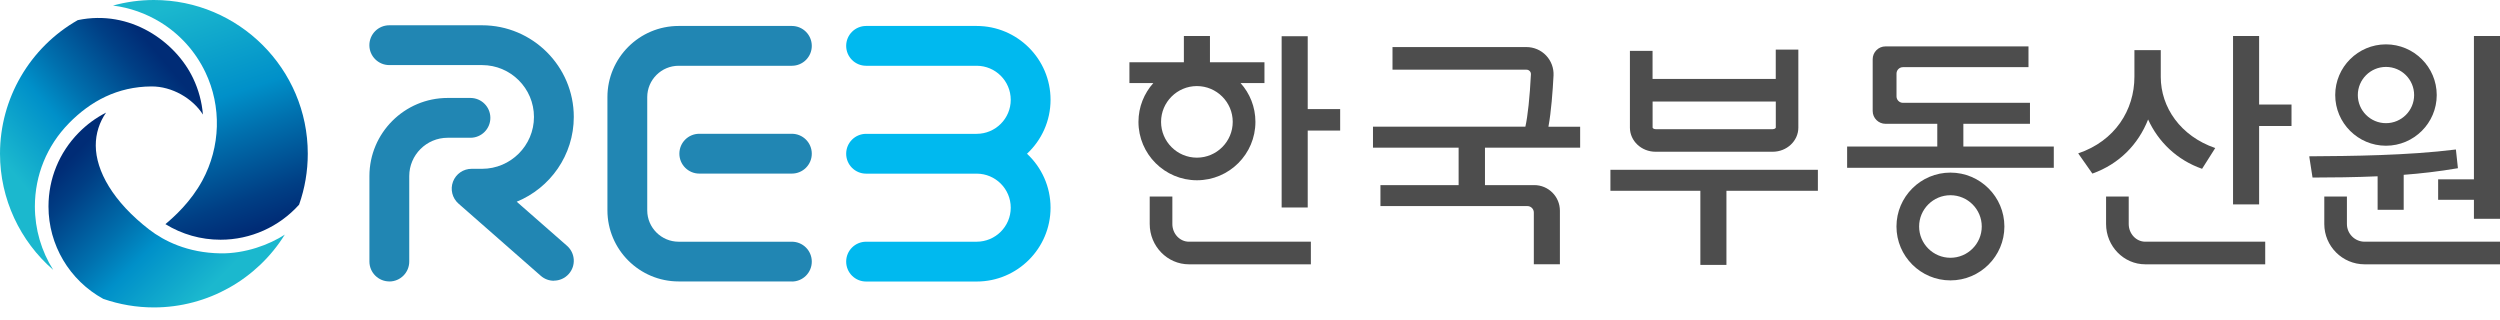 <svg width="172" height="22" viewBox="0 0 172 22" fill="none" xmlns="http://www.w3.org/2000/svg">
<g clip-path="url(#clip0_176_652)">
<path d="M92.203 7.505V8.983H89.971V14.275H88.177V2.493H89.971V7.505H92.203Z" fill="#4D4D4D"/>
<path d="M86.992 4.285H83.245V2.475H81.451V4.285H77.704V5.714H79.349C78.715 6.425 78.326 7.359 78.326 8.384C78.326 10.598 80.129 12.402 82.35 12.402C84.57 12.402 86.373 10.601 86.373 8.384C86.373 7.359 85.988 6.422 85.35 5.714H86.995V4.285H86.992ZM82.346 10.847C80.988 10.847 79.881 9.741 79.881 8.384C79.881 7.027 80.988 5.922 82.346 5.922C83.705 5.922 84.812 7.027 84.812 8.384C84.812 9.741 83.705 10.847 82.346 10.847Z" fill="#4D4D4D"/>
<path d="M90.188 18.185H81.799C80.313 18.185 79.1 16.939 79.1 15.412V13.521H80.658V15.412C80.658 16.082 81.171 16.629 81.799 16.629H90.188V18.185Z" fill="#4D4D4D"/>
<path d="M151.503 11.614C149.762 11.005 148.487 9.75 147.79 8.22C147.109 9.943 145.803 11.281 143.956 11.943L142.98 10.552C145.508 9.698 146.848 7.577 146.848 5.279V3.45H148.661V5.294C148.661 7.384 150.02 9.365 152.408 10.185L151.503 11.614ZM157.656 7.192V8.67H155.427V14.064H153.633V2.475H155.427V7.192H157.656Z" fill="#4D4D4D"/>
<path d="M155.847 18.185H147.597C146.111 18.185 144.898 16.939 144.898 15.412V13.521H146.456V15.412C146.456 16.082 146.969 16.629 147.597 16.629H155.847V18.185Z" fill="#4D4D4D"/>
<path d="M108.714 10.163V8.719H106.532C106.724 7.679 106.827 6.266 106.883 5.195C106.908 4.688 106.724 4.189 106.373 3.819C106.022 3.449 105.53 3.238 105.02 3.238H95.804V4.794H105.02C105.136 4.794 105.21 4.853 105.244 4.89C105.279 4.924 105.335 5.002 105.328 5.114C105.247 6.704 105.111 7.974 104.946 8.716H94.461V10.16H100.353V12.735H94.974V14.178H105.086C105.328 14.178 105.527 14.377 105.527 14.619V18.181H107.321V14.498C107.321 13.523 106.532 12.735 105.555 12.735H102.166V10.16H108.718L108.714 10.163Z" fill="#4D4D4D"/>
<path d="M125.07 13.126H118.779V18.225H116.985V13.126H110.797V11.682H125.07V13.126Z" fill="#4D4D4D"/>
<path d="M122.172 3.412V5.431H113.696V3.499H112.138V8.781C112.138 9.697 112.931 10.44 113.904 10.44H121.96C122.934 10.44 123.726 9.694 123.726 8.781V3.412H122.169H122.172ZM121.963 8.887H113.907C113.773 8.887 113.699 8.809 113.699 8.781V6.986H122.175V8.781C122.175 8.806 122.1 8.887 121.967 8.887H121.963Z" fill="#4D4D4D"/>
<path d="M141.301 10.083V11.546H127.082V10.083H133.285V8.518H129.725C129.236 8.518 128.841 8.124 128.841 7.636V4.074C128.841 3.587 129.236 3.192 129.725 3.192H139.56V4.621H130.922C130.679 4.621 130.48 4.82 130.48 5.062V6.633C130.48 6.875 130.679 7.074 130.922 7.074H139.662V8.518H135.079V10.083H141.301Z" fill="#4D4D4D"/>
<path d="M134.19 19.291C132.144 19.291 130.477 17.626 130.477 15.583C130.477 13.54 132.144 11.875 134.19 11.875C136.236 11.875 137.902 13.54 137.902 15.583C137.902 17.626 136.236 19.291 134.19 19.291ZM134.19 13.431C133.002 13.431 132.035 14.397 132.035 15.583C132.035 16.769 133.002 17.735 134.19 17.735C135.377 17.735 136.345 16.769 136.345 15.583C136.345 14.397 135.377 13.431 134.19 13.431Z" fill="#4D4D4D"/>
<path d="M163.58 12.129C162.081 12.197 160.34 12.216 159.102 12.216L158.875 10.754C161.767 10.735 165.638 10.701 168.966 10.285L169.105 11.573C167.781 11.8 166.497 11.943 165.374 12.027V14.433H163.58V12.132V12.129ZM170.206 12.34V2.475H172V15.054H170.206V13.747H167.744V12.337H170.206V12.34Z" fill="#4D4D4D"/>
<path d="M172 18.185H162.687C161.154 18.185 159.911 16.939 159.911 15.412V13.521H161.468V15.412C161.468 16.082 162.016 16.629 162.687 16.629H172V18.185Z" fill="#4D4D4D"/>
<path d="M164.155 10.026C162.23 10.026 160.663 8.461 160.663 6.539C160.663 4.617 162.23 3.052 164.155 3.052C166.08 3.052 167.647 4.617 167.647 6.539C167.647 8.461 166.08 10.026 164.155 10.026ZM164.155 4.604C163.088 4.604 162.218 5.471 162.218 6.539C162.218 7.607 163.085 8.474 164.155 8.474C165.225 8.474 166.092 7.607 166.092 6.539C166.092 5.471 165.225 4.604 164.155 4.604Z" fill="#4D4D4D"/>
<path d="M38.109 19.316C37.788 19.316 37.465 19.204 37.204 18.974L31.545 14.009C31.116 13.633 30.966 13.03 31.166 12.499C31.368 11.965 31.878 11.614 32.447 11.614H33.165C35.133 11.614 36.737 10.015 36.737 8.046C36.737 6.077 35.136 4.478 33.165 4.478H26.784C26.029 4.478 25.413 3.866 25.413 3.109C25.413 2.351 26.026 1.739 26.784 1.739H33.165C36.644 1.739 39.477 4.568 39.477 8.043C39.477 10.677 37.851 12.937 35.55 13.878L39.011 16.912C39.58 17.412 39.636 18.275 39.135 18.844C38.864 19.151 38.485 19.309 38.106 19.309L38.109 19.316Z" fill="#2186B3"/>
<path d="M26.788 19.363C26.032 19.363 25.416 18.751 25.416 17.993V12.115C25.416 9.149 27.832 6.739 30.799 6.739H32.366C33.122 6.739 33.737 7.351 33.737 8.109C33.737 8.866 33.125 9.478 32.366 9.478H30.799C29.341 9.478 28.156 10.661 28.156 12.118V17.996C28.156 18.751 27.543 19.366 26.785 19.366L26.788 19.363Z" fill="#2186B3"/>
<path d="M54.48 19.363H46.691C43.989 19.363 41.791 17.167 41.791 14.468V6.68C41.791 3.982 43.989 1.786 46.691 1.786H54.48C55.236 1.786 55.851 2.398 55.851 3.156C55.851 3.913 55.239 4.525 54.48 4.525H46.691C45.5 4.525 44.53 5.494 44.53 6.683V14.472C44.53 15.661 45.5 16.63 46.691 16.63H54.48C55.236 16.63 55.851 17.241 55.851 17.999C55.851 18.757 55.239 19.369 54.48 19.369V19.363Z" fill="#2186B3"/>
<path d="M54.48 11.943H48.112C47.356 11.943 46.741 11.331 46.741 10.574C46.741 9.816 47.353 9.204 48.112 9.204H54.48C55.236 9.204 55.851 9.816 55.851 10.574C55.851 11.331 55.239 11.943 54.48 11.943Z" fill="#2186B3"/>
<path d="M70.661 10.574C71.656 9.646 72.278 8.326 72.278 6.863C72.278 4.062 69.996 1.786 67.194 1.786H59.589C58.833 1.786 58.217 2.398 58.217 3.156C58.217 3.913 58.83 4.525 59.589 4.525H67.194C68.488 4.525 69.539 5.575 69.539 6.867C69.539 8.158 68.488 9.208 67.194 9.208H59.589C58.833 9.208 58.217 9.82 58.217 10.577C58.217 11.335 58.83 11.947 59.589 11.947H67.194C68.488 11.947 69.539 12.996 69.539 14.288C69.539 15.58 68.488 16.63 67.194 16.63H59.589C58.833 16.63 58.217 17.241 58.217 17.999C58.217 18.757 58.83 19.369 59.589 19.369H67.194C69.999 19.369 72.278 17.089 72.278 14.291C72.278 12.829 71.656 11.509 70.661 10.581V10.574Z" fill="#00B9EF"/>
<path d="M10.588 0C9.633 0 8.688 0.13 7.773 0.382C8.93 0.528 10.046 0.922 11.051 1.54C12.385 2.363 13.451 3.549 14.129 4.969C15.258 7.329 15.174 10.105 13.927 12.412C13.128 13.89 11.99 14.909 11.38 15.421C12.521 16.123 13.821 16.493 15.177 16.493C17.238 16.493 19.201 15.614 20.578 14.08C20.976 12.953 21.175 11.772 21.175 10.571C21.175 4.742 16.424 0 10.588 0Z" fill="url(#paint0_linear_176_652)"/>
<path d="M10.277 15.803C7.77 13.869 6.598 11.754 6.589 10.018C6.583 9.177 6.85 8.391 7.298 7.748C6.604 8.102 5.964 8.568 5.404 9.142C4.07 10.502 3.336 12.3 3.336 14.207C3.336 16.853 4.779 19.285 7.102 20.561C8.224 20.952 9.4 21.151 10.591 21.151C14.294 21.151 17.693 19.204 19.596 16.139C18.541 16.834 16.866 17.455 15.18 17.431C12.885 17.399 11.259 16.558 10.283 15.806L10.277 15.803Z" fill="url(#paint1_linear_176_652)"/>
<path d="M4.733 8.487C6.234 6.956 8.081 5.962 10.416 5.947C11.834 5.937 13.252 6.767 13.961 7.881C13.89 7.021 13.663 6.167 13.28 5.372C12.083 2.869 8.968 0.627 5.351 1.385C2.049 3.264 0 6.779 0 10.574C0 13.698 1.384 16.595 3.66 18.567C2.851 17.284 2.4 15.778 2.4 14.204C2.4 12.052 3.231 10.021 4.736 8.487H4.733Z" fill="url(#paint2_linear_176_652)"/>
</g>
<defs>
<linearGradient id="paint0_linear_176_652" x1="17.717" y1="16.493" x2="12.059" y2="-0.622" gradientUnits="userSpaceOnUse">
<stop offset="0.04" stop-color="#002C76"/>
<stop offset="0.16" stop-color="#003F85"/>
<stop offset="0.41" stop-color="#0070AE"/>
<stop offset="0.56" stop-color="#0090C9"/>
<stop offset="0.95" stop-color="#1BB8CE"/>
</linearGradient>
<linearGradient id="paint1_linear_176_652" x1="5.233" y1="10.502" x2="15.012" y2="20.223" gradientUnits="userSpaceOnUse">
<stop stop-color="#002C76"/>
<stop offset="0.14" stop-color="#003F85"/>
<stop offset="0.43" stop-color="#0070AE"/>
<stop offset="0.6" stop-color="#0090C9"/>
<stop offset="0.95" stop-color="#1BB8CE"/>
</linearGradient>
<linearGradient id="paint2_linear_176_652" x1="11.253" y1="4.149" x2="0.897" y2="12.932" gradientUnits="userSpaceOnUse">
<stop stop-color="#002C76"/>
<stop offset="0.14" stop-color="#003F85"/>
<stop offset="0.43" stop-color="#0070AE"/>
<stop offset="0.6" stop-color="#0090C9"/>
<stop offset="0.95" stop-color="#1BB8CE"/>
</linearGradient>
<clipPath id="clip0_176_652">
<rect width="172" height="22" fill="white"/>
</clipPath>
</defs>
</svg>
